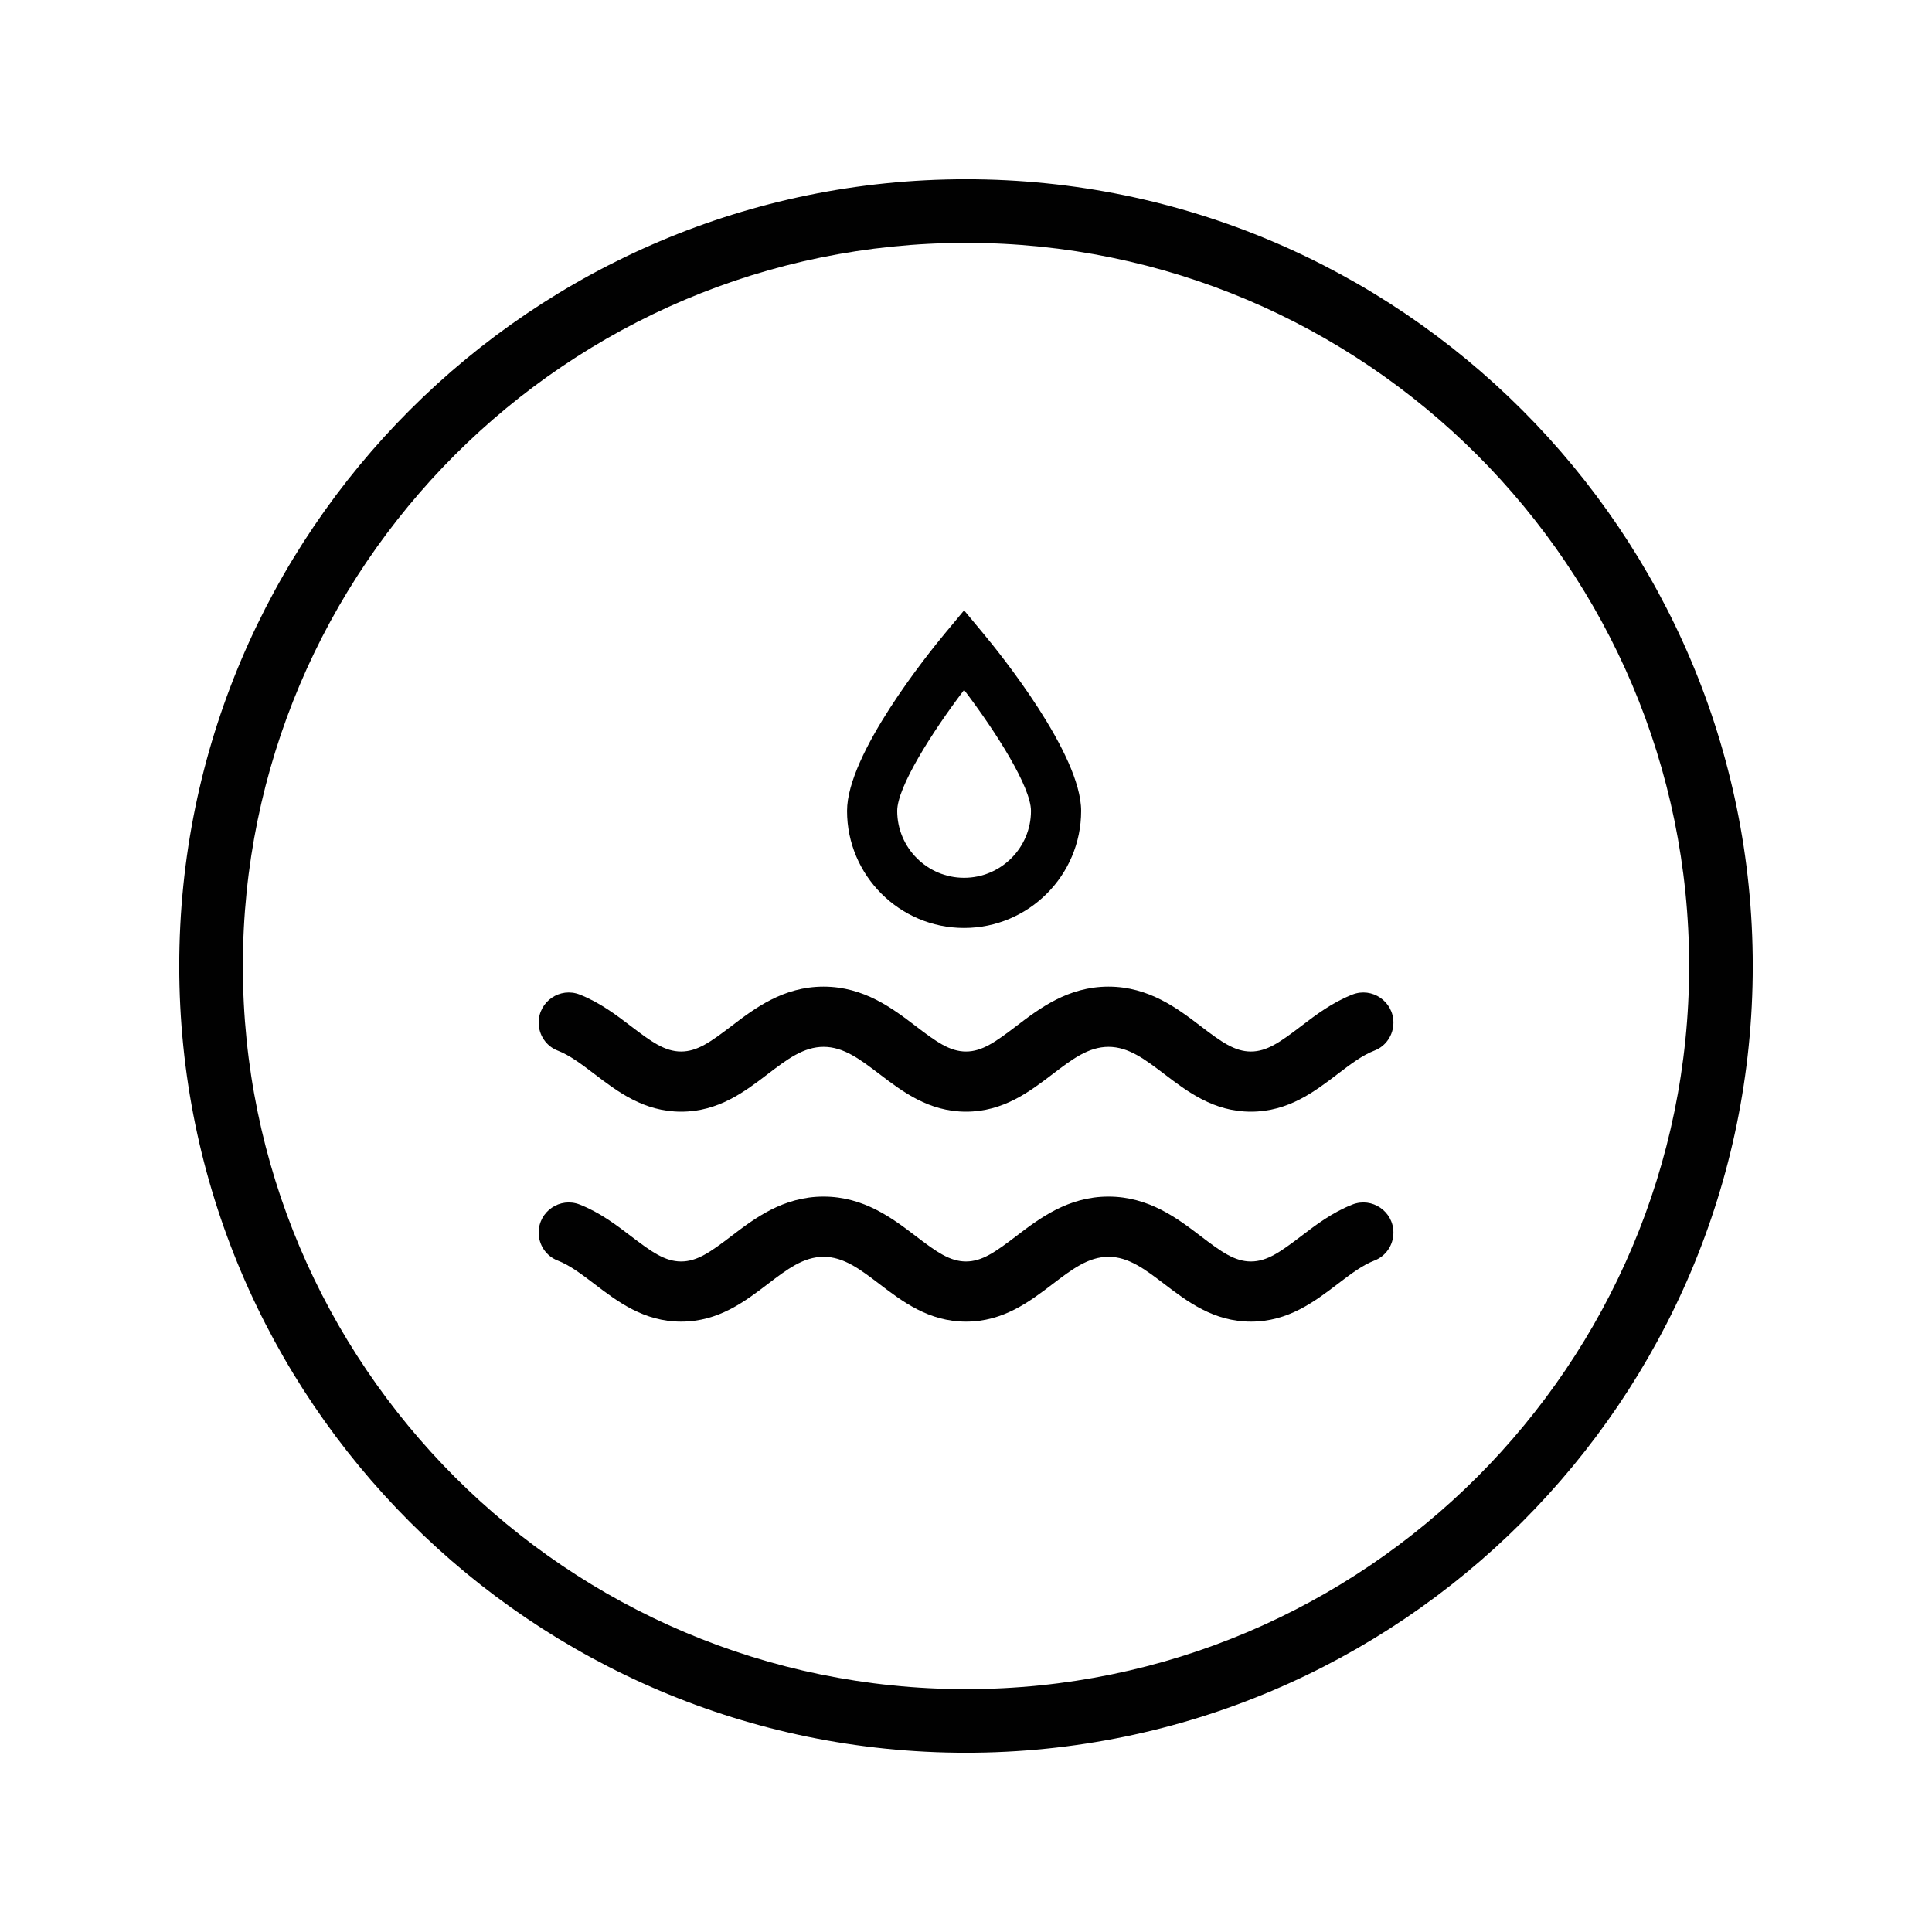<?xml version="1.0" encoding="utf-8"?>
<!-- Generator: Adobe Illustrator 26.0.2, SVG Export Plug-In . SVG Version: 6.00 Build 0)  -->
<svg version="1.1" id="Layer_1" xmlns="http://www.w3.org/2000/svg" xmlns:xlink="http://www.w3.org/1999/xlink" x="0px" y="0px"
	 viewBox="0 0 425.2 425.2" style="enable-background:new 0 0 425.2 425.2;" xml:space="preserve">
<style type="text/css">
	.st0{fill:#010101;}
	.st1{clip-path:url(#SVGID_00000012450973927268696600000017129160856431126168_);}
	.st2{clip-path:url(#SVGID_00000026136025769106254510000006227738872589010055_);}
	.st3{fill:none;stroke:#010101;stroke-width:14;stroke-linecap:round;stroke-linejoin:round;stroke-miterlimit:10;}
	.st4{fill:none;}
	.st5{fill:#FFFFFF;}
	.st6{fill:none;stroke:#010101;stroke-width:14;stroke-miterlimit:10;}
	.st7{clip-path:url(#SVGID_00000081605827467947996450000005556345372559433386_);}
	.st8{clip-path:url(#SVGID_00000096053393161215530300000012038978069605822867_);}
	.st9{fill:#060707;}
	.st10{fill:url(#SVGID_00000169531265685515444780000001355984036397398404_);}
	.st11{fill-rule:evenodd;clip-rule:evenodd;fill:#010101;}
	.st12{fill:#191E21;}
	.st13{fill:#010202;}
	.st14{fill:#231F20;}
	.st15{clip-path:url(#SVGID_00000093877090856367763850000015991226227898366618_);}
	.st16{clip-path:url(#SVGID_00000145759744816231837810000015531346912901209496_);}
	.st17{clip-path:url(#SVGID_00000090982957249361559390000002540312078442867622_);}
	.st18{fill-rule:evenodd;clip-rule:evenodd;}
	.st19{fill:#030303;}
	.st20{fill:url(#SVGID_00000142881033620820424260000004963608788903152563_);}
	.st21{fill:#202020;}
	.st22{fill:url(#SVGID_00000089542693974676089960000002773613143946872490_);}
	.st23{fill:url(#SVGID_00000003788911987204080670000008429997535524408485_);}
	.st24{fill:url(#SVGID_00000018226675018736457410000013075255528157473415_);}
	.st25{fill:url(#SVGID_00000084519167355322421770000016893393050812063113_);}
	.st26{fill:url(#SVGID_00000182504270080272425020000014351082832367404479_);}
	.st27{fill:url(#SVGID_00000170255299045424626080000001181965041332126878_);}
	.st28{fill:url(#SVGID_00000034812573179282165140000014387797736163580600_);}
	.st29{fill:url(#SVGID_00000115508897766653023900000012546088994738382519_);}
	.st30{clip-path:url(#SVGID_00000127041610766623612360000005759165917665091518_);}
	.st31{fill:none;stroke:#000000;stroke-width:11;stroke-miterlimit:10;}
	.st32{fill:#0A0506;}
	.st33{clip-path:url(#SVGID_00000050628067012850290530000000592674013809168823_);}
	.st34{fill:url(#SVGID_00000111871165383348561700000001104575526387110545_);}
	.st35{clip-path:url(#SVGID_00000075141255195374232660000010779568083491088007_);}
	.st36{fill:none;stroke:#000000;stroke-width:13;stroke-linecap:round;stroke-linejoin:round;stroke-miterlimit:10;}
	.st37{clip-path:url(#SVGID_00000147908448438008130720000018335941590358481802_);fill:#010101;}
	.st38{fill:none;stroke:#1D1D1B;stroke-width:14;stroke-linecap:round;stroke-linejoin:round;stroke-miterlimit:10;}
	.st39{fill:url(#SVGID_00000108300578558233034510000015683713565413543332_);}
	.st40{fill:url(#SVGID_00000168118548956822597030000013306048315360822165_);}
	.st41{fill:url(#SVGID_00000055672291918648454230000005464106785438177160_);}
	.st42{fill:url(#SVGID_00000182495648440805889060000001688021180718957206_);}
	.st43{fill:url(#SVGID_00000164514240207842425220000008435412152034957714_);}
	.st44{fill:#3A444F;}
	.st45{fill:none;stroke:#000000;stroke-width:13;stroke-linejoin:round;stroke-miterlimit:10;}
	.st46{fill:url(#SVGID_00000026861080950193797310000013834153878894781856_);}
</style>
<g>
	<path class="st0" d="M212.6,39.45c-95.48,0-173.15,77.68-173.15,173.15s77.68,173.15,173.15,173.15s173.15-77.68,173.15-173.15
		S308.08,39.45,212.6,39.45z M212.6,371.75c-87.76,0-159.15-71.4-159.15-159.15S124.84,53.45,212.6,53.45s159.15,71.4,159.15,159.15
		S300.36,371.75,212.6,371.75z"/>
</g>
<g>
	<path class="st0" d="M286.36,225.83c-4.54,3.46-7.5,5.59-11.06,5.59c-3.56,0-6.52-2.12-11.06-5.59
		c-5.07-3.87-11.39-8.69-20.29-8.69c-8.9,0-15.21,4.82-20.29,8.69c-4.54,3.46-7.5,5.59-11.06,5.59s-6.52-2.12-11.06-5.59
		c-5.07-3.87-11.39-8.69-20.29-8.69c-8.9,0-15.21,4.82-20.29,8.69c-4.54,3.46-7.5,5.59-11.06,5.59c-3.56,0-6.52-2.12-11.06-5.59
		c-3.16-2.41-6.8-5.19-11.25-6.94c-4.34-1.71-9.04,1.51-9.04,6.17v0c0,2.7,1.63,5.16,4.15,6.14c2.72,1.05,5.28,3.01,8.11,5.16
		c5.1,3.89,10.88,8.3,19.1,8.3c8.21,0,14-4.41,19.09-8.3c4.2-3.2,7.83-5.97,12.26-5.97c4.43,0,8.05,2.77,12.26,5.97
		c5.1,3.89,10.88,8.3,19.09,8.3c8.21,0,14-4.41,19.09-8.3c4.2-3.2,7.83-5.97,12.26-5.97c4.43,0,8.05,2.77,12.26,5.97
		c5.1,3.89,10.88,8.3,19.09,8.3c8.22,0,14-4.41,19.1-8.3c2.82-2.15,5.39-4.11,8.11-5.16c2.52-0.97,4.15-3.44,4.15-6.14v0
		c0-4.66-4.7-7.88-9.04-6.17C293.16,220.64,289.52,223.42,286.36,225.83z"/>
	<path class="st0" d="M275.3,277.63c-3.56,0-6.52-2.12-11.06-5.59c-5.07-3.87-11.39-8.69-20.29-8.69c-8.9,0-15.21,4.82-20.29,8.69
		c-4.54,3.46-7.5,5.59-11.06,5.59s-6.52-2.12-11.06-5.59c-5.07-3.87-11.39-8.69-20.29-8.69c-8.9,0-15.21,4.82-20.29,8.69
		c-4.54,3.46-7.5,5.59-11.06,5.59c-3.56,0-6.52-2.12-11.06-5.59c-3.16-2.41-6.8-5.19-11.25-6.94c-4.34-1.71-9.04,1.51-9.04,6.17v0
		c0,2.7,1.63,5.16,4.15,6.14c2.72,1.05,5.28,3.01,8.11,5.16c5.1,3.89,10.88,8.3,19.1,8.3c8.21,0,14-4.41,19.09-8.3
		c4.2-3.2,7.83-5.97,12.26-5.97c4.43,0,8.05,2.77,12.26,5.97c5.1,3.89,10.88,8.3,19.09,8.3c8.21,0,14-4.41,19.09-8.3
		c4.2-3.2,7.83-5.97,12.26-5.97c4.43,0,8.05,2.77,12.26,5.97c5.1,3.89,10.88,8.3,19.09,8.3c8.22,0,14-4.41,19.1-8.3
		c2.82-2.15,5.39-4.11,8.11-5.16c2.52-0.97,4.15-3.44,4.15-6.14v0c0-4.66-4.7-7.88-9.04-6.17c-4.45,1.75-8.09,4.53-11.25,6.94
		C281.82,275.51,278.86,277.63,275.3,277.63z"/>
	<path class="st0" d="M212.18,204.23c14.2,0,25.76-11.56,25.76-25.76c0-12.54-17.92-34.72-21.52-39.04l-4.24-5.1l-4.24,5.1
		c-3.59,4.32-21.52,26.51-21.52,39.04C186.42,192.67,197.98,204.23,212.18,204.23z M212.18,151.84c7.1,9.35,14.72,21.38,14.72,26.63
		c0,8.12-6.61,14.72-14.72,14.72c-8.12,0-14.72-6.61-14.72-14.72C197.46,173.23,205.08,161.2,212.18,151.84z"/>
</g>
</svg>
